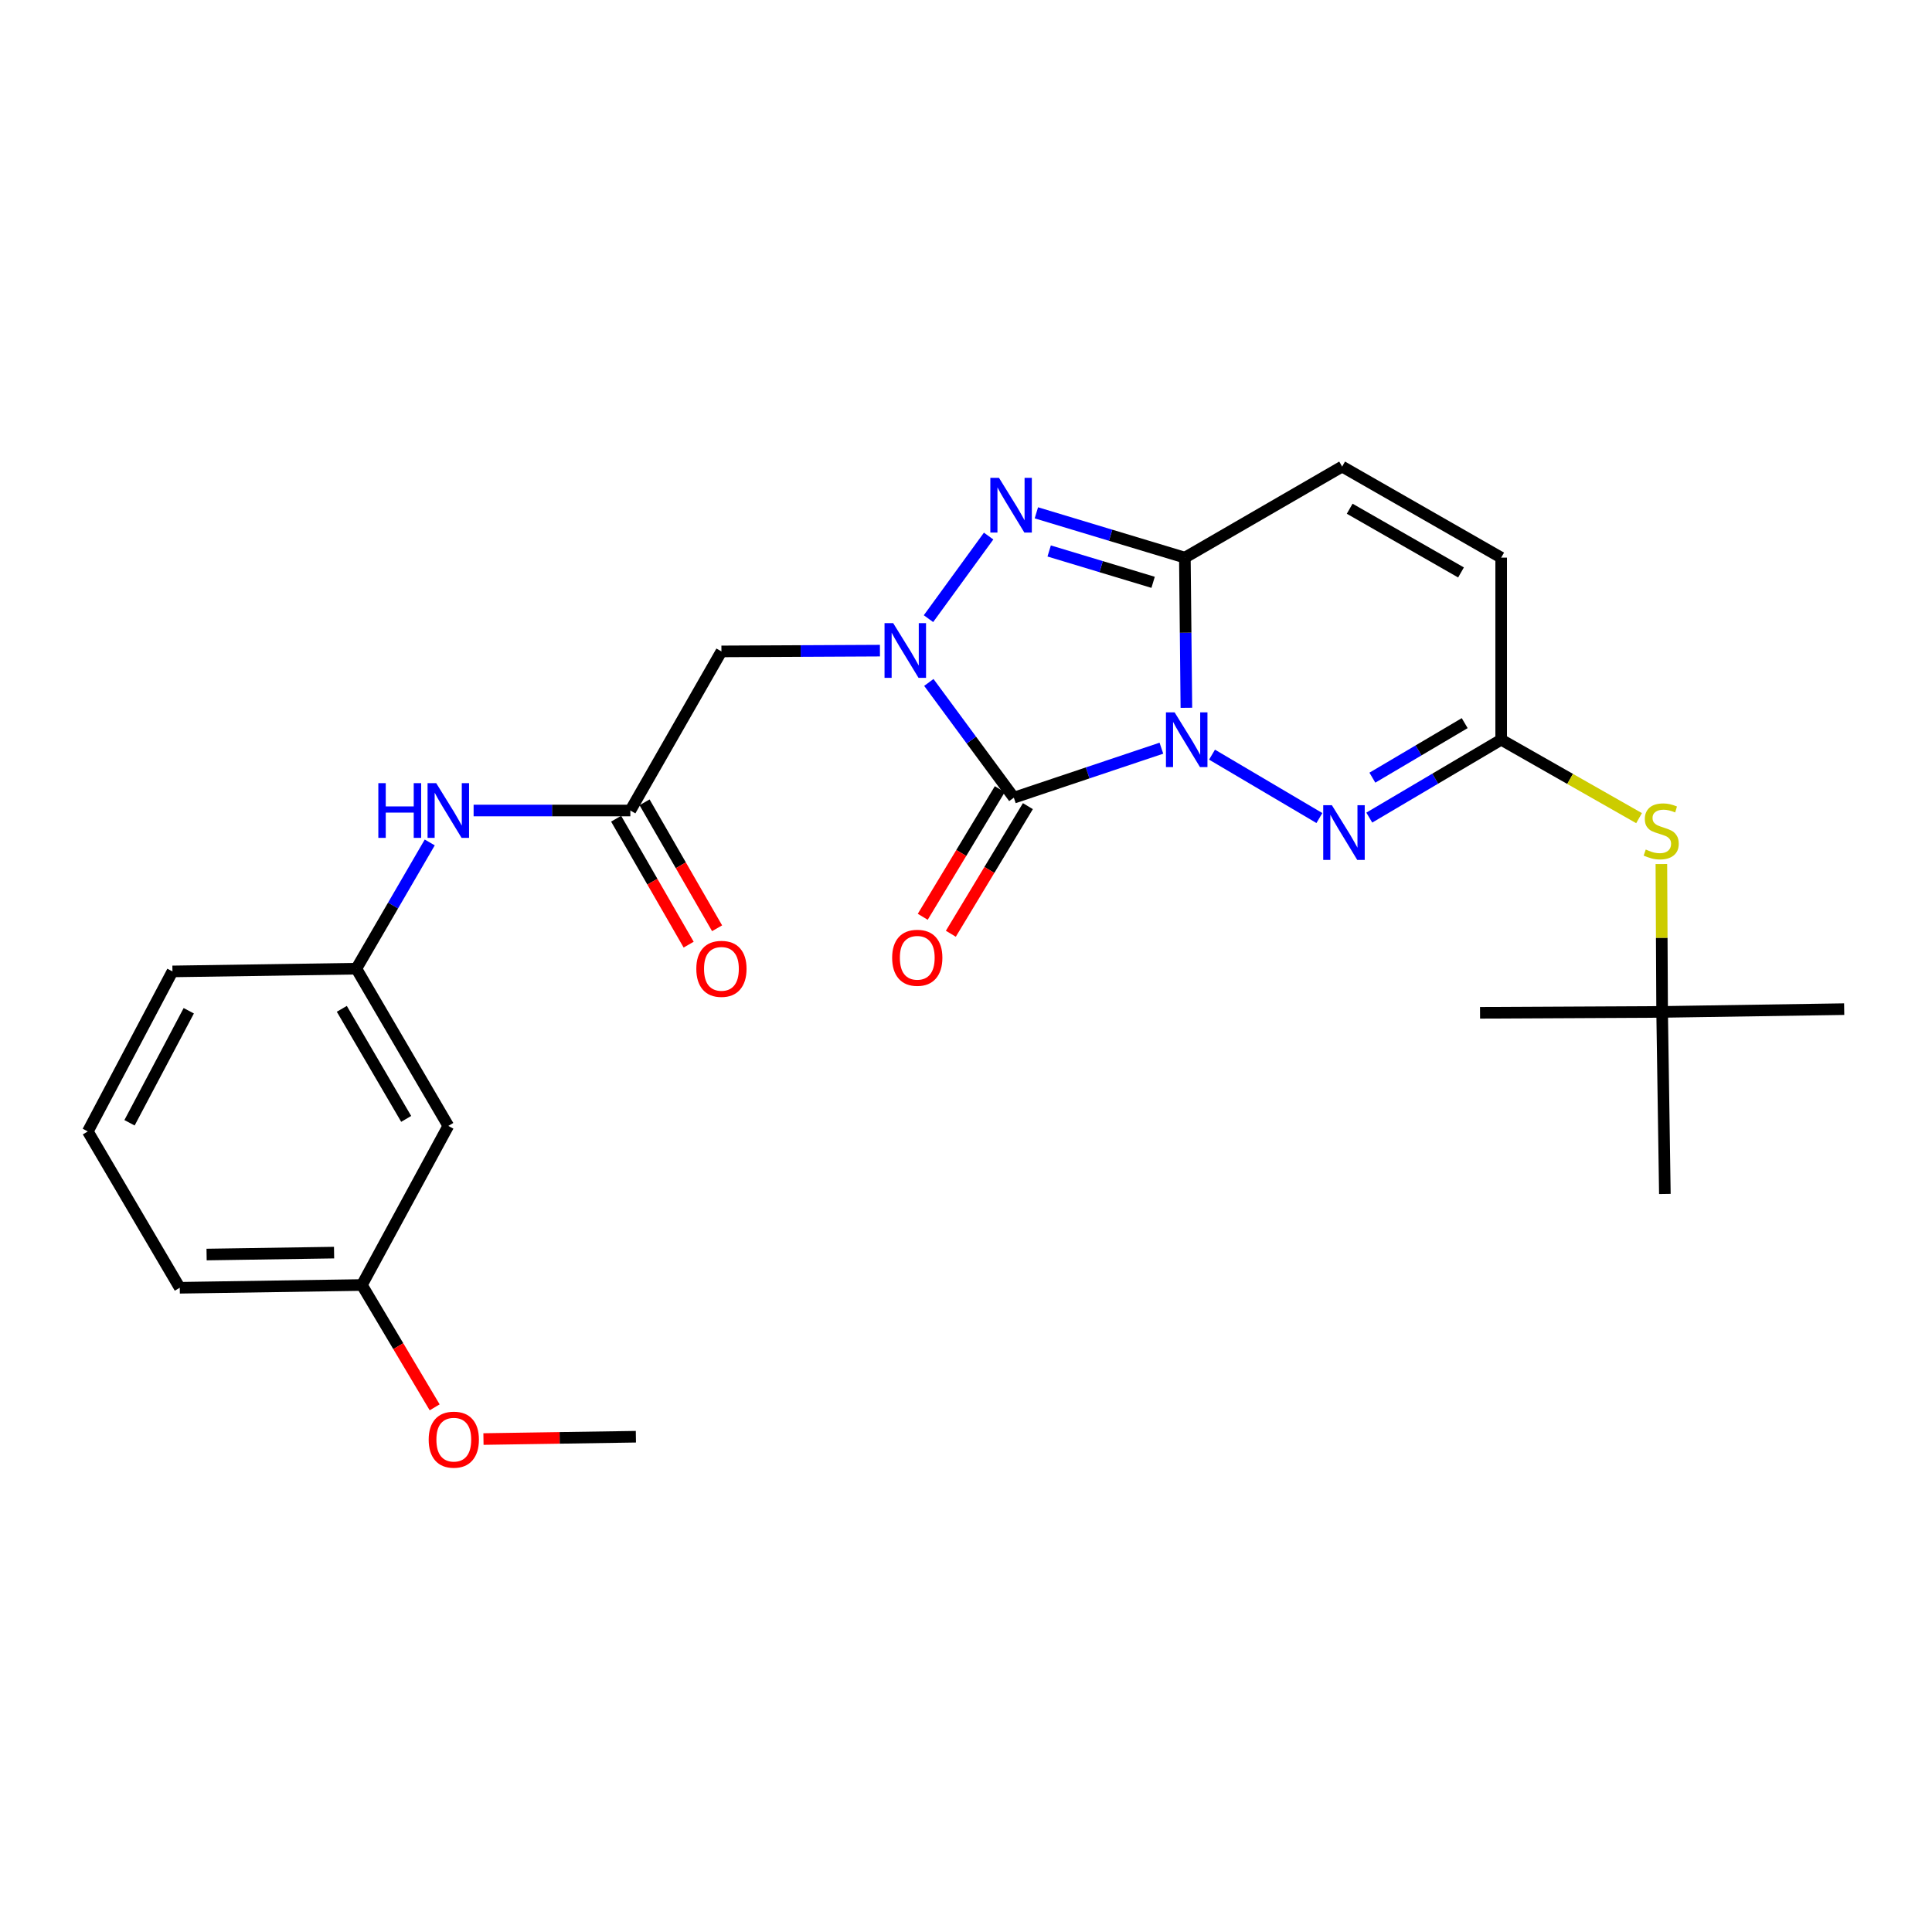 <?xml version='1.0' encoding='iso-8859-1'?>
<svg version='1.1' baseProfile='full'
              xmlns='http://www.w3.org/2000/svg'
                      xmlns:rdkit='http://www.rdkit.org/xml'
                      xmlns:xlink='http://www.w3.org/1999/xlink'
                  xml:space='preserve'
width='1000px' height='1000px' viewBox='0 0 1000 1000'>
<!-- END OF HEADER -->
<rect style='opacity:1.0;fill:#FFFFFF;stroke:none' width='1000' height='1000' x='0' y='0'> </rect>
<path class='bond-0' d='M 601.136,387.26 L 562.95,400.064' style='fill:none;fill-rule:evenodd;stroke:#0000FF;stroke-width:6px;stroke-linecap:butt;stroke-linejoin:miter;stroke-opacity:1' />
<path class='bond-0' d='M 562.95,400.064 L 524.763,412.868' style='fill:none;fill-rule:evenodd;stroke:#000000;stroke-width:6px;stroke-linecap:butt;stroke-linejoin:miter;stroke-opacity:1' />
<path class='bond-2' d='M 614.069,366.352 L 613.676,327.491' style='fill:none;fill-rule:evenodd;stroke:#0000FF;stroke-width:6px;stroke-linecap:butt;stroke-linejoin:miter;stroke-opacity:1' />
<path class='bond-2' d='M 613.676,327.491 L 613.282,288.629' style='fill:none;fill-rule:evenodd;stroke:#000000;stroke-width:6px;stroke-linecap:butt;stroke-linejoin:miter;stroke-opacity:1' />
<path class='bond-4' d='M 627.339,390.604 L 682.917,423.419' style='fill:none;fill-rule:evenodd;stroke:#0000FF;stroke-width:6px;stroke-linecap:butt;stroke-linejoin:miter;stroke-opacity:1' />
<path class='bond-1' d='M 524.763,412.868 L 502.764,383.048' style='fill:none;fill-rule:evenodd;stroke:#000000;stroke-width:6px;stroke-linecap:butt;stroke-linejoin:miter;stroke-opacity:1' />
<path class='bond-1' d='M 502.764,383.048 L 480.766,353.228' style='fill:none;fill-rule:evenodd;stroke:#0000FF;stroke-width:6px;stroke-linecap:butt;stroke-linejoin:miter;stroke-opacity:1' />
<path class='bond-10' d='M 517.492,408.478 L 497.551,441.505' style='fill:none;fill-rule:evenodd;stroke:#000000;stroke-width:6px;stroke-linecap:butt;stroke-linejoin:miter;stroke-opacity:1' />
<path class='bond-10' d='M 497.551,441.505 L 477.61,474.532' style='fill:none;fill-rule:evenodd;stroke:#FF0000;stroke-width:6px;stroke-linecap:butt;stroke-linejoin:miter;stroke-opacity:1' />
<path class='bond-10' d='M 532.034,417.258 L 512.093,450.285' style='fill:none;fill-rule:evenodd;stroke:#000000;stroke-width:6px;stroke-linecap:butt;stroke-linejoin:miter;stroke-opacity:1' />
<path class='bond-10' d='M 512.093,450.285 L 492.152,483.312' style='fill:none;fill-rule:evenodd;stroke:#FF0000;stroke-width:6px;stroke-linecap:butt;stroke-linejoin:miter;stroke-opacity:1' />
<path class='bond-5' d='M 455.455,336.766 L 414.433,336.965' style='fill:none;fill-rule:evenodd;stroke:#0000FF;stroke-width:6px;stroke-linecap:butt;stroke-linejoin:miter;stroke-opacity:1' />
<path class='bond-5' d='M 414.433,336.965 L 373.411,337.164' style='fill:none;fill-rule:evenodd;stroke:#000000;stroke-width:6px;stroke-linecap:butt;stroke-linejoin:miter;stroke-opacity:1' />
<path class='bond-26' d='M 480.578,320.216 L 511.706,277.465' style='fill:none;fill-rule:evenodd;stroke:#0000FF;stroke-width:6px;stroke-linecap:butt;stroke-linejoin:miter;stroke-opacity:1' />
<path class='bond-3' d='M 613.282,288.629 L 574.855,277.034' style='fill:none;fill-rule:evenodd;stroke:#000000;stroke-width:6px;stroke-linecap:butt;stroke-linejoin:miter;stroke-opacity:1' />
<path class='bond-3' d='M 574.855,277.034 L 536.427,265.438' style='fill:none;fill-rule:evenodd;stroke:#0000FF;stroke-width:6px;stroke-linecap:butt;stroke-linejoin:miter;stroke-opacity:1' />
<path class='bond-3' d='M 596.847,301.413 L 569.947,293.296' style='fill:none;fill-rule:evenodd;stroke:#000000;stroke-width:6px;stroke-linecap:butt;stroke-linejoin:miter;stroke-opacity:1' />
<path class='bond-3' d='M 569.947,293.296 L 543.048,285.179' style='fill:none;fill-rule:evenodd;stroke:#0000FF;stroke-width:6px;stroke-linecap:butt;stroke-linejoin:miter;stroke-opacity:1' />
<path class='bond-7' d='M 613.282,288.629 L 694.687,241.501' style='fill:none;fill-rule:evenodd;stroke:#000000;stroke-width:6px;stroke-linecap:butt;stroke-linejoin:miter;stroke-opacity:1' />
<path class='bond-6' d='M 708.742,423.191 L 742.874,403.03' style='fill:none;fill-rule:evenodd;stroke:#0000FF;stroke-width:6px;stroke-linecap:butt;stroke-linejoin:miter;stroke-opacity:1' />
<path class='bond-6' d='M 742.874,403.03 L 777.006,382.868' style='fill:none;fill-rule:evenodd;stroke:#000000;stroke-width:6px;stroke-linecap:butt;stroke-linejoin:miter;stroke-opacity:1' />
<path class='bond-6' d='M 710.342,402.517 L 734.235,388.404' style='fill:none;fill-rule:evenodd;stroke:#0000FF;stroke-width:6px;stroke-linecap:butt;stroke-linejoin:miter;stroke-opacity:1' />
<path class='bond-6' d='M 734.235,388.404 L 758.127,374.291' style='fill:none;fill-rule:evenodd;stroke:#000000;stroke-width:6px;stroke-linecap:butt;stroke-linejoin:miter;stroke-opacity:1' />
<path class='bond-8' d='M 373.411,337.164 L 326.264,419.521' style='fill:none;fill-rule:evenodd;stroke:#000000;stroke-width:6px;stroke-linecap:butt;stroke-linejoin:miter;stroke-opacity:1' />
<path class='bond-9' d='M 777.006,382.868 L 777.006,288.629' style='fill:none;fill-rule:evenodd;stroke:#000000;stroke-width:6px;stroke-linecap:butt;stroke-linejoin:miter;stroke-opacity:1' />
<path class='bond-11' d='M 777.006,382.868 L 812.689,403.171' style='fill:none;fill-rule:evenodd;stroke:#000000;stroke-width:6px;stroke-linecap:butt;stroke-linejoin:miter;stroke-opacity:1' />
<path class='bond-11' d='M 812.689,403.171 L 848.373,423.475' style='fill:none;fill-rule:evenodd;stroke:#CCCC00;stroke-width:6px;stroke-linecap:butt;stroke-linejoin:miter;stroke-opacity:1' />
<path class='bond-27' d='M 694.687,241.501 L 777.006,288.629' style='fill:none;fill-rule:evenodd;stroke:#000000;stroke-width:6px;stroke-linecap:butt;stroke-linejoin:miter;stroke-opacity:1' />
<path class='bond-27' d='M 698.595,263.312 L 756.218,296.302' style='fill:none;fill-rule:evenodd;stroke:#000000;stroke-width:6px;stroke-linecap:butt;stroke-linejoin:miter;stroke-opacity:1' />
<path class='bond-12' d='M 326.264,419.521 L 285.702,419.521' style='fill:none;fill-rule:evenodd;stroke:#000000;stroke-width:6px;stroke-linecap:butt;stroke-linejoin:miter;stroke-opacity:1' />
<path class='bond-12' d='M 285.702,419.521 L 245.14,419.521' style='fill:none;fill-rule:evenodd;stroke:#0000FF;stroke-width:6px;stroke-linecap:butt;stroke-linejoin:miter;stroke-opacity:1' />
<path class='bond-14' d='M 318.904,423.76 L 337.674,456.352' style='fill:none;fill-rule:evenodd;stroke:#000000;stroke-width:6px;stroke-linecap:butt;stroke-linejoin:miter;stroke-opacity:1' />
<path class='bond-14' d='M 337.674,456.352 L 356.444,488.945' style='fill:none;fill-rule:evenodd;stroke:#FF0000;stroke-width:6px;stroke-linecap:butt;stroke-linejoin:miter;stroke-opacity:1' />
<path class='bond-14' d='M 333.624,415.283 L 352.394,447.875' style='fill:none;fill-rule:evenodd;stroke:#000000;stroke-width:6px;stroke-linecap:butt;stroke-linejoin:miter;stroke-opacity:1' />
<path class='bond-14' d='M 352.394,447.875 L 371.164,480.467' style='fill:none;fill-rule:evenodd;stroke:#FF0000;stroke-width:6px;stroke-linecap:butt;stroke-linejoin:miter;stroke-opacity:1' />
<path class='bond-16' d='M 859.924,447.221 L 860.12,485.492' style='fill:none;fill-rule:evenodd;stroke:#CCCC00;stroke-width:6px;stroke-linecap:butt;stroke-linejoin:miter;stroke-opacity:1' />
<path class='bond-16' d='M 860.12,485.492 L 860.316,523.763' style='fill:none;fill-rule:evenodd;stroke:#000000;stroke-width:6px;stroke-linecap:butt;stroke-linejoin:miter;stroke-opacity:1' />
<path class='bond-13' d='M 222.434,436.049 L 203.439,468.718' style='fill:none;fill-rule:evenodd;stroke:#0000FF;stroke-width:6px;stroke-linecap:butt;stroke-linejoin:miter;stroke-opacity:1' />
<path class='bond-13' d='M 203.439,468.718 L 184.444,501.388' style='fill:none;fill-rule:evenodd;stroke:#000000;stroke-width:6px;stroke-linecap:butt;stroke-linejoin:miter;stroke-opacity:1' />
<path class='bond-15' d='M 184.444,501.388 L 232.044,582.764' style='fill:none;fill-rule:evenodd;stroke:#000000;stroke-width:6px;stroke-linecap:butt;stroke-linejoin:miter;stroke-opacity:1' />
<path class='bond-15' d='M 176.921,522.171 L 210.242,579.134' style='fill:none;fill-rule:evenodd;stroke:#000000;stroke-width:6px;stroke-linecap:butt;stroke-linejoin:miter;stroke-opacity:1' />
<path class='bond-20' d='M 184.444,501.388 L 89.261,502.803' style='fill:none;fill-rule:evenodd;stroke:#000000;stroke-width:6px;stroke-linecap:butt;stroke-linejoin:miter;stroke-opacity:1' />
<path class='bond-17' d='M 232.044,582.764 L 187.312,665.121' style='fill:none;fill-rule:evenodd;stroke:#000000;stroke-width:6px;stroke-linecap:butt;stroke-linejoin:miter;stroke-opacity:1' />
<path class='bond-21' d='M 860.316,523.763 L 954.545,522.329' style='fill:none;fill-rule:evenodd;stroke:#000000;stroke-width:6px;stroke-linecap:butt;stroke-linejoin:miter;stroke-opacity:1' />
<path class='bond-22' d='M 860.316,523.763 L 861.732,617.992' style='fill:none;fill-rule:evenodd;stroke:#000000;stroke-width:6px;stroke-linecap:butt;stroke-linejoin:miter;stroke-opacity:1' />
<path class='bond-23' d='M 860.316,523.763 L 766.068,524.226' style='fill:none;fill-rule:evenodd;stroke:#000000;stroke-width:6px;stroke-linecap:butt;stroke-linejoin:miter;stroke-opacity:1' />
<path class='bond-18' d='M 187.312,665.121 L 206.147,696.778' style='fill:none;fill-rule:evenodd;stroke:#000000;stroke-width:6px;stroke-linecap:butt;stroke-linejoin:miter;stroke-opacity:1' />
<path class='bond-18' d='M 206.147,696.778 L 224.981,728.435' style='fill:none;fill-rule:evenodd;stroke:#FF0000;stroke-width:6px;stroke-linecap:butt;stroke-linejoin:miter;stroke-opacity:1' />
<path class='bond-28' d='M 187.312,665.121 L 93.046,666.546' style='fill:none;fill-rule:evenodd;stroke:#000000;stroke-width:6px;stroke-linecap:butt;stroke-linejoin:miter;stroke-opacity:1' />
<path class='bond-28' d='M 172.916,648.35 L 106.929,649.347' style='fill:none;fill-rule:evenodd;stroke:#000000;stroke-width:6px;stroke-linecap:butt;stroke-linejoin:miter;stroke-opacity:1' />
<path class='bond-25' d='M 250.241,744.847 L 289.687,744.247' style='fill:none;fill-rule:evenodd;stroke:#FF0000;stroke-width:6px;stroke-linecap:butt;stroke-linejoin:miter;stroke-opacity:1' />
<path class='bond-25' d='M 289.687,744.247 L 329.133,743.647' style='fill:none;fill-rule:evenodd;stroke:#000000;stroke-width:6px;stroke-linecap:butt;stroke-linejoin:miter;stroke-opacity:1' />
<path class='bond-19' d='M 45.455,585.633 L 89.261,502.803' style='fill:none;fill-rule:evenodd;stroke:#000000;stroke-width:6px;stroke-linecap:butt;stroke-linejoin:miter;stroke-opacity:1' />
<path class='bond-19' d='M 67.041,581.15 L 97.706,523.169' style='fill:none;fill-rule:evenodd;stroke:#000000;stroke-width:6px;stroke-linecap:butt;stroke-linejoin:miter;stroke-opacity:1' />
<path class='bond-24' d='M 45.455,585.633 L 93.046,666.546' style='fill:none;fill-rule:evenodd;stroke:#000000;stroke-width:6px;stroke-linecap:butt;stroke-linejoin:miter;stroke-opacity:1' />
<path  class='atom-0' d='M 607.976 368.708
L 617.256 383.708
Q 618.176 385.188, 619.656 387.868
Q 621.136 390.548, 621.216 390.708
L 621.216 368.708
L 624.976 368.708
L 624.976 397.028
L 621.096 397.028
L 611.136 380.628
Q 609.976 378.708, 608.736 376.508
Q 607.536 374.308, 607.176 373.628
L 607.176 397.028
L 603.496 397.028
L 603.496 368.708
L 607.976 368.708
' fill='#0000FF'/>
<path  class='atom-2' d='M 462.315 322.542
L 471.595 337.542
Q 472.515 339.022, 473.995 341.702
Q 475.475 344.382, 475.555 344.542
L 475.555 322.542
L 479.315 322.542
L 479.315 350.862
L 475.435 350.862
L 465.475 334.462
Q 464.315 332.542, 463.075 330.342
Q 461.875 328.142, 461.515 327.462
L 461.515 350.862
L 457.835 350.862
L 457.835 322.542
L 462.315 322.542
' fill='#0000FF'/>
<path  class='atom-4' d='M 517.078 247.328
L 526.358 262.328
Q 527.278 263.808, 528.758 266.488
Q 530.238 269.168, 530.318 269.328
L 530.318 247.328
L 534.078 247.328
L 534.078 275.648
L 530.198 275.648
L 520.238 259.248
Q 519.078 257.328, 517.838 255.128
Q 516.638 252.928, 516.278 252.248
L 516.278 275.648
L 512.598 275.648
L 512.598 247.328
L 517.078 247.328
' fill='#0000FF'/>
<path  class='atom-5' d='M 689.38 416.771
L 698.66 431.771
Q 699.58 433.251, 701.06 435.931
Q 702.54 438.611, 702.62 438.771
L 702.62 416.771
L 706.38 416.771
L 706.38 445.091
L 702.5 445.091
L 692.54 428.691
Q 691.38 426.771, 690.14 424.571
Q 688.94 422.371, 688.58 421.691
L 688.58 445.091
L 684.9 445.091
L 684.9 416.771
L 689.38 416.771
' fill='#0000FF'/>
<path  class='atom-11' d='M 461.775 495.74
Q 461.775 488.94, 465.135 485.14
Q 468.495 481.34, 474.775 481.34
Q 481.055 481.34, 484.415 485.14
Q 487.775 488.94, 487.775 495.74
Q 487.775 502.62, 484.375 506.54
Q 480.975 510.42, 474.775 510.42
Q 468.535 510.42, 465.135 506.54
Q 461.775 502.66, 461.775 495.74
M 474.775 507.22
Q 479.095 507.22, 481.415 504.34
Q 483.775 501.42, 483.775 495.74
Q 483.775 490.18, 481.415 487.38
Q 479.095 484.54, 474.775 484.54
Q 470.455 484.54, 468.095 487.34
Q 465.775 490.14, 465.775 495.74
Q 465.775 501.46, 468.095 504.34
Q 470.455 507.22, 474.775 507.22
' fill='#FF0000'/>
<path  class='atom-12' d='M 851.835 439.717
Q 852.155 439.837, 853.475 440.397
Q 854.795 440.957, 856.235 441.317
Q 857.715 441.637, 859.155 441.637
Q 861.835 441.637, 863.395 440.357
Q 864.955 439.037, 864.955 436.757
Q 864.955 435.197, 864.155 434.237
Q 863.395 433.277, 862.195 432.757
Q 860.995 432.237, 858.995 431.637
Q 856.475 430.877, 854.955 430.157
Q 853.475 429.437, 852.395 427.917
Q 851.355 426.397, 851.355 423.837
Q 851.355 420.277, 853.755 418.077
Q 856.195 415.877, 860.995 415.877
Q 864.275 415.877, 867.995 417.437
L 867.075 420.517
Q 863.675 419.117, 861.115 419.117
Q 858.355 419.117, 856.835 420.277
Q 855.315 421.397, 855.355 423.357
Q 855.355 424.877, 856.115 425.797
Q 856.915 426.717, 858.035 427.237
Q 859.195 427.757, 861.115 428.357
Q 863.675 429.157, 865.195 429.957
Q 866.715 430.757, 867.795 432.397
Q 868.915 433.997, 868.915 436.757
Q 868.915 440.677, 866.275 442.797
Q 863.675 444.877, 859.315 444.877
Q 856.795 444.877, 854.875 444.317
Q 852.995 443.797, 850.755 442.877
L 851.835 439.717
' fill='#CCCC00'/>
<path  class='atom-13' d='M 195.824 405.361
L 199.664 405.361
L 199.664 417.401
L 214.144 417.401
L 214.144 405.361
L 217.984 405.361
L 217.984 433.681
L 214.144 433.681
L 214.144 420.601
L 199.664 420.601
L 199.664 433.681
L 195.824 433.681
L 195.824 405.361
' fill='#0000FF'/>
<path  class='atom-13' d='M 225.784 405.361
L 235.064 420.361
Q 235.984 421.841, 237.464 424.521
Q 238.944 427.201, 239.024 427.361
L 239.024 405.361
L 242.784 405.361
L 242.784 433.681
L 238.904 433.681
L 228.944 417.281
Q 227.784 415.361, 226.544 413.161
Q 225.344 410.961, 224.984 410.281
L 224.984 433.681
L 221.304 433.681
L 221.304 405.361
L 225.784 405.361
' fill='#0000FF'/>
<path  class='atom-15' d='M 360.411 501.468
Q 360.411 494.668, 363.771 490.868
Q 367.131 487.068, 373.411 487.068
Q 379.691 487.068, 383.051 490.868
Q 386.411 494.668, 386.411 501.468
Q 386.411 508.348, 383.011 512.268
Q 379.611 516.148, 373.411 516.148
Q 367.171 516.148, 363.771 512.268
Q 360.411 508.388, 360.411 501.468
M 373.411 512.948
Q 377.731 512.948, 380.051 510.068
Q 382.411 507.148, 382.411 501.468
Q 382.411 495.908, 380.051 493.108
Q 377.731 490.268, 373.411 490.268
Q 369.091 490.268, 366.731 493.068
Q 364.411 495.868, 364.411 501.468
Q 364.411 507.188, 366.731 510.068
Q 369.091 512.948, 373.411 512.948
' fill='#FF0000'/>
<path  class='atom-19' d='M 221.885 745.161
Q 221.885 738.361, 225.245 734.561
Q 228.605 730.761, 234.885 730.761
Q 241.165 730.761, 244.525 734.561
Q 247.885 738.361, 247.885 745.161
Q 247.885 752.041, 244.485 755.961
Q 241.085 759.841, 234.885 759.841
Q 228.645 759.841, 225.245 755.961
Q 221.885 752.081, 221.885 745.161
M 234.885 756.641
Q 239.205 756.641, 241.525 753.761
Q 243.885 750.841, 243.885 745.161
Q 243.885 739.601, 241.525 736.801
Q 239.205 733.961, 234.885 733.961
Q 230.565 733.961, 228.205 736.761
Q 225.885 739.561, 225.885 745.161
Q 225.885 750.881, 228.205 753.761
Q 230.565 756.641, 234.885 756.641
' fill='#FF0000'/>
</svg>
